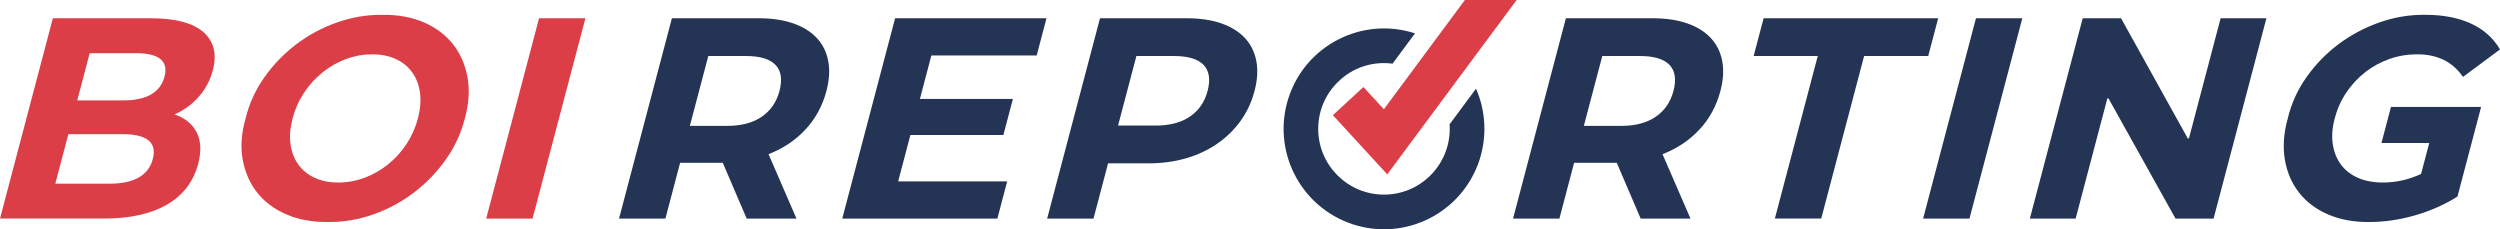 <?xml version="1.0" encoding="UTF-8"?>
<svg xmlns="http://www.w3.org/2000/svg" id="Layer_2" viewBox="0 0 1816.94 166.64">
  <defs>
    <style>.cls-1{fill:#233454;}.cls-1,.cls-2{stroke-width:0px;}.cls-2{fill:#db3e47;}</style>
  </defs>
  <g id="Layer_1-2">
    <path class="cls-1" d="M542.67,158.86l-17.38-40.56h-30.99l-10.7,40.56h-33.69L488.32,13.27h63.02c9.7,0,18.11,1.25,25.22,3.74,7.11,2.5,12.79,6.03,17.06,10.61,4.27,4.57,7.03,10.12,8.3,16.64,1.26,6.52.83,13.8-1.29,21.84-2.85,10.81-7.91,20.14-15.18,27.97-7.27,7.83-16.23,13.83-26.9,17.99l20.31,46.8h-36.19ZM542.22,40.72h-27.45l-13.39,50.75h27.45c10.12,0,18.4-2.22,24.84-6.66,6.44-4.44,10.72-10.67,12.84-18.72,2.19-8.32,1.22-14.63-2.91-18.93-4.14-4.3-11.27-6.45-21.39-6.45Z"></path>
    <path class="cls-1" d="M731.99,131.82l-7.13,27.04h-112.73l38.41-145.59h110.02l-7.13,27.04h-76.54l-8.34,31.61h67.59l-6.91,26.21h-67.59l-8.89,33.69h79.24Z"></path>
    <path class="cls-1" d="M911.76,66.1c-2.16,8.18-5.58,15.49-10.26,21.94-4.68,6.45-10.37,11.96-17.05,16.54-6.69,4.58-14.23,8.08-22.63,10.5-8.41,2.43-17.46,3.64-27.17,3.64h-29.33l-10.59,40.14h-33.69l38.41-145.59h63.02c9.7,0,18.11,1.25,25.22,3.74,7.11,2.5,12.79,6.03,17.06,10.61,4.27,4.57,7.03,10.12,8.3,16.64,1.26,6.52.83,13.8-1.29,21.84ZM877.65,66.1c2.19-8.32,1.22-14.63-2.91-18.93-4.14-4.3-11.27-6.45-21.39-6.45h-27.45l-13.33,50.54h27.45c10.12,0,18.39-2.18,24.81-6.55,6.42-4.37,10.69-10.57,12.81-18.61Z"></path>
    <path class="cls-1" d="M1192.4,158.86l-17.38-40.56h-30.99l-10.7,40.56h-33.69l38.41-145.59h63.02c9.7,0,18.11,1.25,25.22,3.74,7.11,2.5,12.79,6.03,17.06,10.61,4.27,4.57,7.03,10.12,8.3,16.64,1.26,6.52.83,13.8-1.29,21.84-2.85,10.81-7.91,20.14-15.18,27.97-7.27,7.83-16.23,13.83-26.9,17.99l20.31,46.8h-36.19ZM1191.95,40.72h-27.45l-13.39,50.75h27.45c10.12,0,18.4-2.22,24.84-6.66,6.44-4.44,10.72-10.67,12.84-18.72,2.19-8.32,1.22-14.63-2.91-18.93-4.14-4.3-11.27-6.45-21.39-6.45Z"></path>
    <path class="cls-1" d="M1321.1,40.72h-46.59l7.24-27.45h126.87l-7.24,27.45h-46.59l-31.17,118.13h-33.69l31.17-118.13Z"></path>
    <path class="cls-1" d="M1436.08,13.27h33.69l-38.41,145.59h-33.69l38.41-145.59Z"></path>
    <path class="cls-1" d="M1647.18,13.27l-38.41,145.59h-27.66l-48.71-87.35h-.83l-23.04,87.35h-33.28l38.41-145.59h27.87l48.5,87.35h.83l23.04-87.35h33.28Z"></path>
    <path class="cls-1" d="M1737.7,77.74h65.51l-17.17,65.1c-9.48,5.96-19.83,10.54-31.08,13.73s-22.13,4.78-32.67,4.78c-11.27.14-21.3-1.66-30.08-5.41-8.79-3.74-15.86-9.01-21.2-15.81-5.35-6.79-8.82-14.8-10.41-24.02-1.59-9.22-.89-19.24,2.11-30.05,2.57-10.82,7.12-20.83,13.65-30.05,6.52-9.22,14.27-17.19,23.26-23.92,8.98-6.72,18.9-11.99,29.75-15.81,10.85-3.81,21.94-5.65,33.28-5.51,12.89,0,23.95,2.12,33.16,6.34,9.21,4.23,16.26,10.5,21.14,18.82l-26.9,19.97c-7.51-10.95-18.61-16.43-33.31-16.43-7.07,0-13.82,1.14-20.25,3.43-6.43,2.29-12.26,5.48-17.5,9.57-5.24,4.09-9.79,8.98-13.64,14.66-3.86,5.69-6.7,12-8.53,18.93-1.79,6.79-2.26,13.03-1.4,18.72.86,5.69,2.82,10.61,5.88,14.77,3.06,4.16,7.17,7.38,12.32,9.67,5.15,2.29,11.19,3.43,18.12,3.43,9.7,0,18.99-2.08,27.85-6.24l5.93-22.46h-34.73l6.91-26.21Z"></path>
    <path class="cls-2" d="M144,119.13c-3.4,12.9-10.92,22.74-22.56,29.53-11.64,6.8-27.02,10.19-46.16,10.19H0L38.41,13.27h71.13c17.89,0,30.65,3.36,38.31,10.09,7.65,6.73,9.93,15.98,6.82,27.77-1.87,7.07-5.19,13.38-9.98,18.93-4.79,5.55-10.73,9.92-17.81,13.1,7.62,2.64,12.99,7,16.09,13.1,3.1,6.1,3.45,13.73,1.04,22.88ZM111.04,115.6c3.18-12.06-4.17-18.09-22.05-18.09h-39.31l-9.49,35.98h39.31c17.89,0,28.4-5.96,31.55-17.89ZM65.2,38.64l-9.05,34.32h33.48c16.92,0,26.89-5.75,29.93-17.26,3-11.37-3.96-17.06-20.88-17.06h-33.48Z"></path>
    <path class="cls-2" d="M178.52,86.07c2.54-10.68,7.07-20.62,13.59-29.85,6.52-9.22,14.25-17.23,23.18-24.02,8.93-6.79,18.82-12.09,29.67-15.91,10.85-3.81,21.87-5.65,33.07-5.51,11.27-.14,21.29,1.7,30.06,5.51,8.77,3.82,15.83,9.12,21.18,15.91,5.35,6.8,8.85,14.8,10.51,24.02,1.66,9.22,1.01,19.17-1.95,29.85-2.68,10.68-7.28,20.62-13.8,29.84-6.52,9.22-14.25,17.23-23.18,24.02-8.94,6.8-18.79,12.1-29.57,15.91-10.78,3.81-21.77,5.65-32.96,5.51-11.27.14-21.32-1.7-30.16-5.51-8.84-3.81-15.93-9.11-21.28-15.91-5.35-6.79-8.85-14.8-10.51-24.02-1.66-9.22-.94-19.17,2.15-29.84ZM303.72,86.07c1.79-6.79,2.29-13.03,1.51-18.72-.79-5.68-2.68-10.61-5.67-14.77-2.99-4.16-6.96-7.38-11.9-9.67-4.94-2.29-10.67-3.43-17.19-3.43s-12.85,1.14-19,3.43c-6.15,2.29-11.82,5.51-17,9.67-5.19,4.16-9.68,9.08-13.46,14.77-3.79,5.69-6.58,11.93-8.37,18.72-1.79,6.79-2.3,13.03-1.51,18.72.79,5.69,2.68,10.61,5.67,14.77,2.99,4.16,6.96,7.38,11.9,9.67,4.94,2.29,10.67,3.43,17.19,3.43s12.85-1.14,19-3.43c6.15-2.29,11.82-5.51,17.01-9.67,5.19-4.16,9.67-9.08,13.46-14.77,3.79-5.68,6.58-11.92,8.37-18.72Z"></path>
    <path class="cls-2" d="M391.77,13.27h33.69l-38.41,145.59h-33.69L391.77,13.27Z"></path>
    <path class="cls-1" d="M1053.54,90.3c.08,1.11.1,2.21.1,3.33,0,26.4-21.38,47.81-47.78,47.81s-47.81-21.38-47.81-47.78,21.38-47.81,47.78-47.81h.03c2.07,0,4.14.13,6.2.41l16.34-22.01c-38.33-12.44-79.48,8.53-91.93,46.85-12.45,38.33,8.52,79.48,46.84,91.95,38.33,12.45,79.48-8.52,91.95-46.84,5.52-16.98,4.62-35.4-2.53-51.77l-19.17,25.87h-.01Z"></path>
    <polygon class="cls-2" points="1064.65 0 1005.76 79.39 990.89 63.26 968.69 83.71 1008.22 126.72 1102.26 0 1064.65 0"></polygon>
  </g>
</svg>
